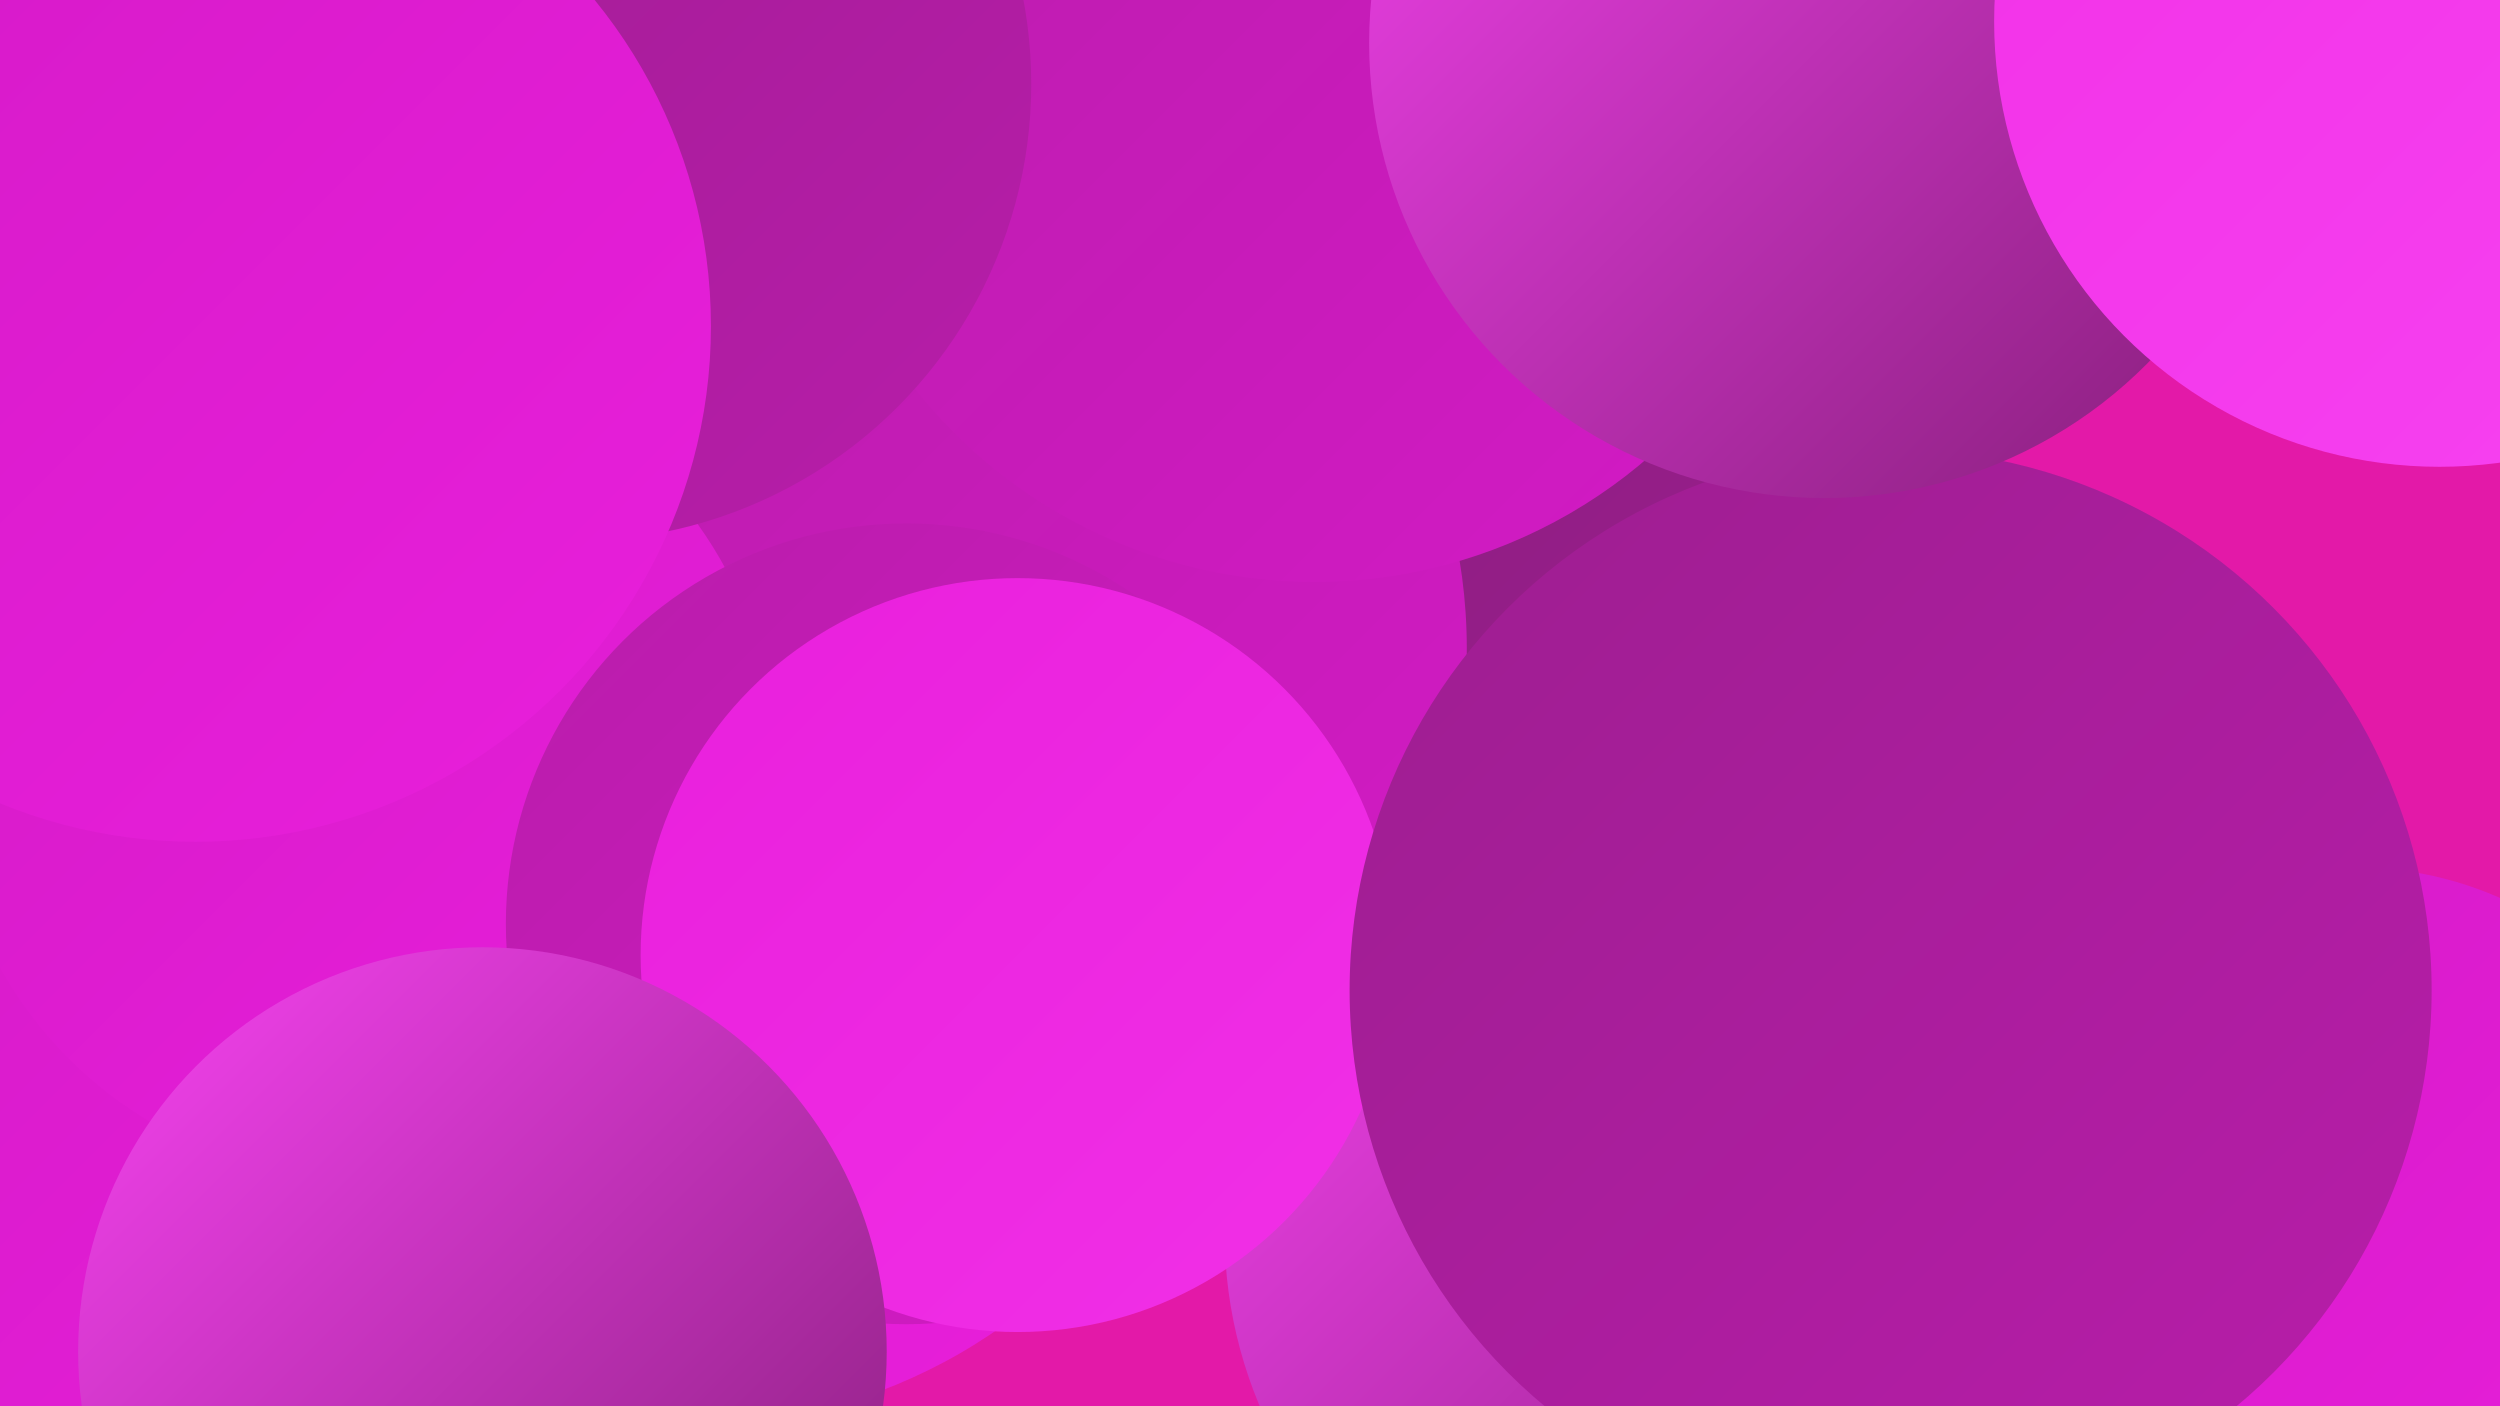 <?xml version="1.0" encoding="UTF-8"?><svg width="1280" height="720" xmlns="http://www.w3.org/2000/svg"><defs><linearGradient id="grad0" x1="0%" y1="0%" x2="100%" y2="100%"><stop offset="0%" style="stop-color:#841e78;stop-opacity:1" /><stop offset="100%" style="stop-color:#9d1e90;stop-opacity:1" /></linearGradient><linearGradient id="grad1" x1="0%" y1="0%" x2="100%" y2="100%"><stop offset="0%" style="stop-color:#9d1e90;stop-opacity:1" /><stop offset="100%" style="stop-color:#b81daa;stop-opacity:1" /></linearGradient><linearGradient id="grad2" x1="0%" y1="0%" x2="100%" y2="100%"><stop offset="0%" style="stop-color:#b81daa;stop-opacity:1" /><stop offset="100%" style="stop-color:#d41ac6;stop-opacity:1" /></linearGradient><linearGradient id="grad3" x1="0%" y1="0%" x2="100%" y2="100%"><stop offset="0%" style="stop-color:#d41ac6;stop-opacity:1" /><stop offset="100%" style="stop-color:#e91fdc;stop-opacity:1" /></linearGradient><linearGradient id="grad4" x1="0%" y1="0%" x2="100%" y2="100%"><stop offset="0%" style="stop-color:#e91fdc;stop-opacity:1" /><stop offset="100%" style="stop-color:#f130e7;stop-opacity:1" /></linearGradient><linearGradient id="grad5" x1="0%" y1="0%" x2="100%" y2="100%"><stop offset="0%" style="stop-color:#f130e7;stop-opacity:1" /><stop offset="100%" style="stop-color:#f743f1;stop-opacity:1" /></linearGradient><linearGradient id="grad6" x1="0%" y1="0%" x2="100%" y2="100%"><stop offset="0%" style="stop-color:#f743f1;stop-opacity:1" /><stop offset="100%" style="stop-color:#841e78;stop-opacity:1" /></linearGradient></defs><rect width="1280" height="720" fill="#e319a8" /><circle cx="830" cy="157" r="197" fill="url(#grad0)" /><circle cx="1060" cy="695" r="212" fill="url(#grad1)" /><circle cx="353" cy="453" r="277" fill="url(#grad3)" /><circle cx="1007" cy="559" r="237" fill="url(#grad5)" /><circle cx="475" cy="332" r="276" fill="url(#grad2)" /><circle cx="152" cy="536" r="264" fill="url(#grad3)" /><circle cx="185" cy="392" r="212" fill="url(#grad3)" /><circle cx="856" cy="631" r="229" fill="url(#grad6)" /><circle cx="673" cy="37" r="261" fill="url(#grad2)" /><circle cx="464" cy="473" r="205" fill="url(#grad2)" /><circle cx="1076" cy="703" r="222" fill="url(#grad5)" /><circle cx="521" cy="489" r="193" fill="url(#grad4)" /><circle cx="1205" cy="630" r="186" fill="url(#grad3)" /><circle cx="247" cy="692" r="207" fill="url(#grad6)" /><circle cx="294" cy="43" r="234" fill="url(#grad1)" /><circle cx="31" cy="103" r="256" fill="url(#grad3)" /><circle cx="968" cy="507" r="277" fill="url(#grad1)" /><circle cx="934" cy="22" r="233" fill="url(#grad6)" /><circle cx="1249" cy="11" r="228" fill="url(#grad5)" /><circle cx="100" cy="167" r="264" fill="url(#grad3)" /></svg>